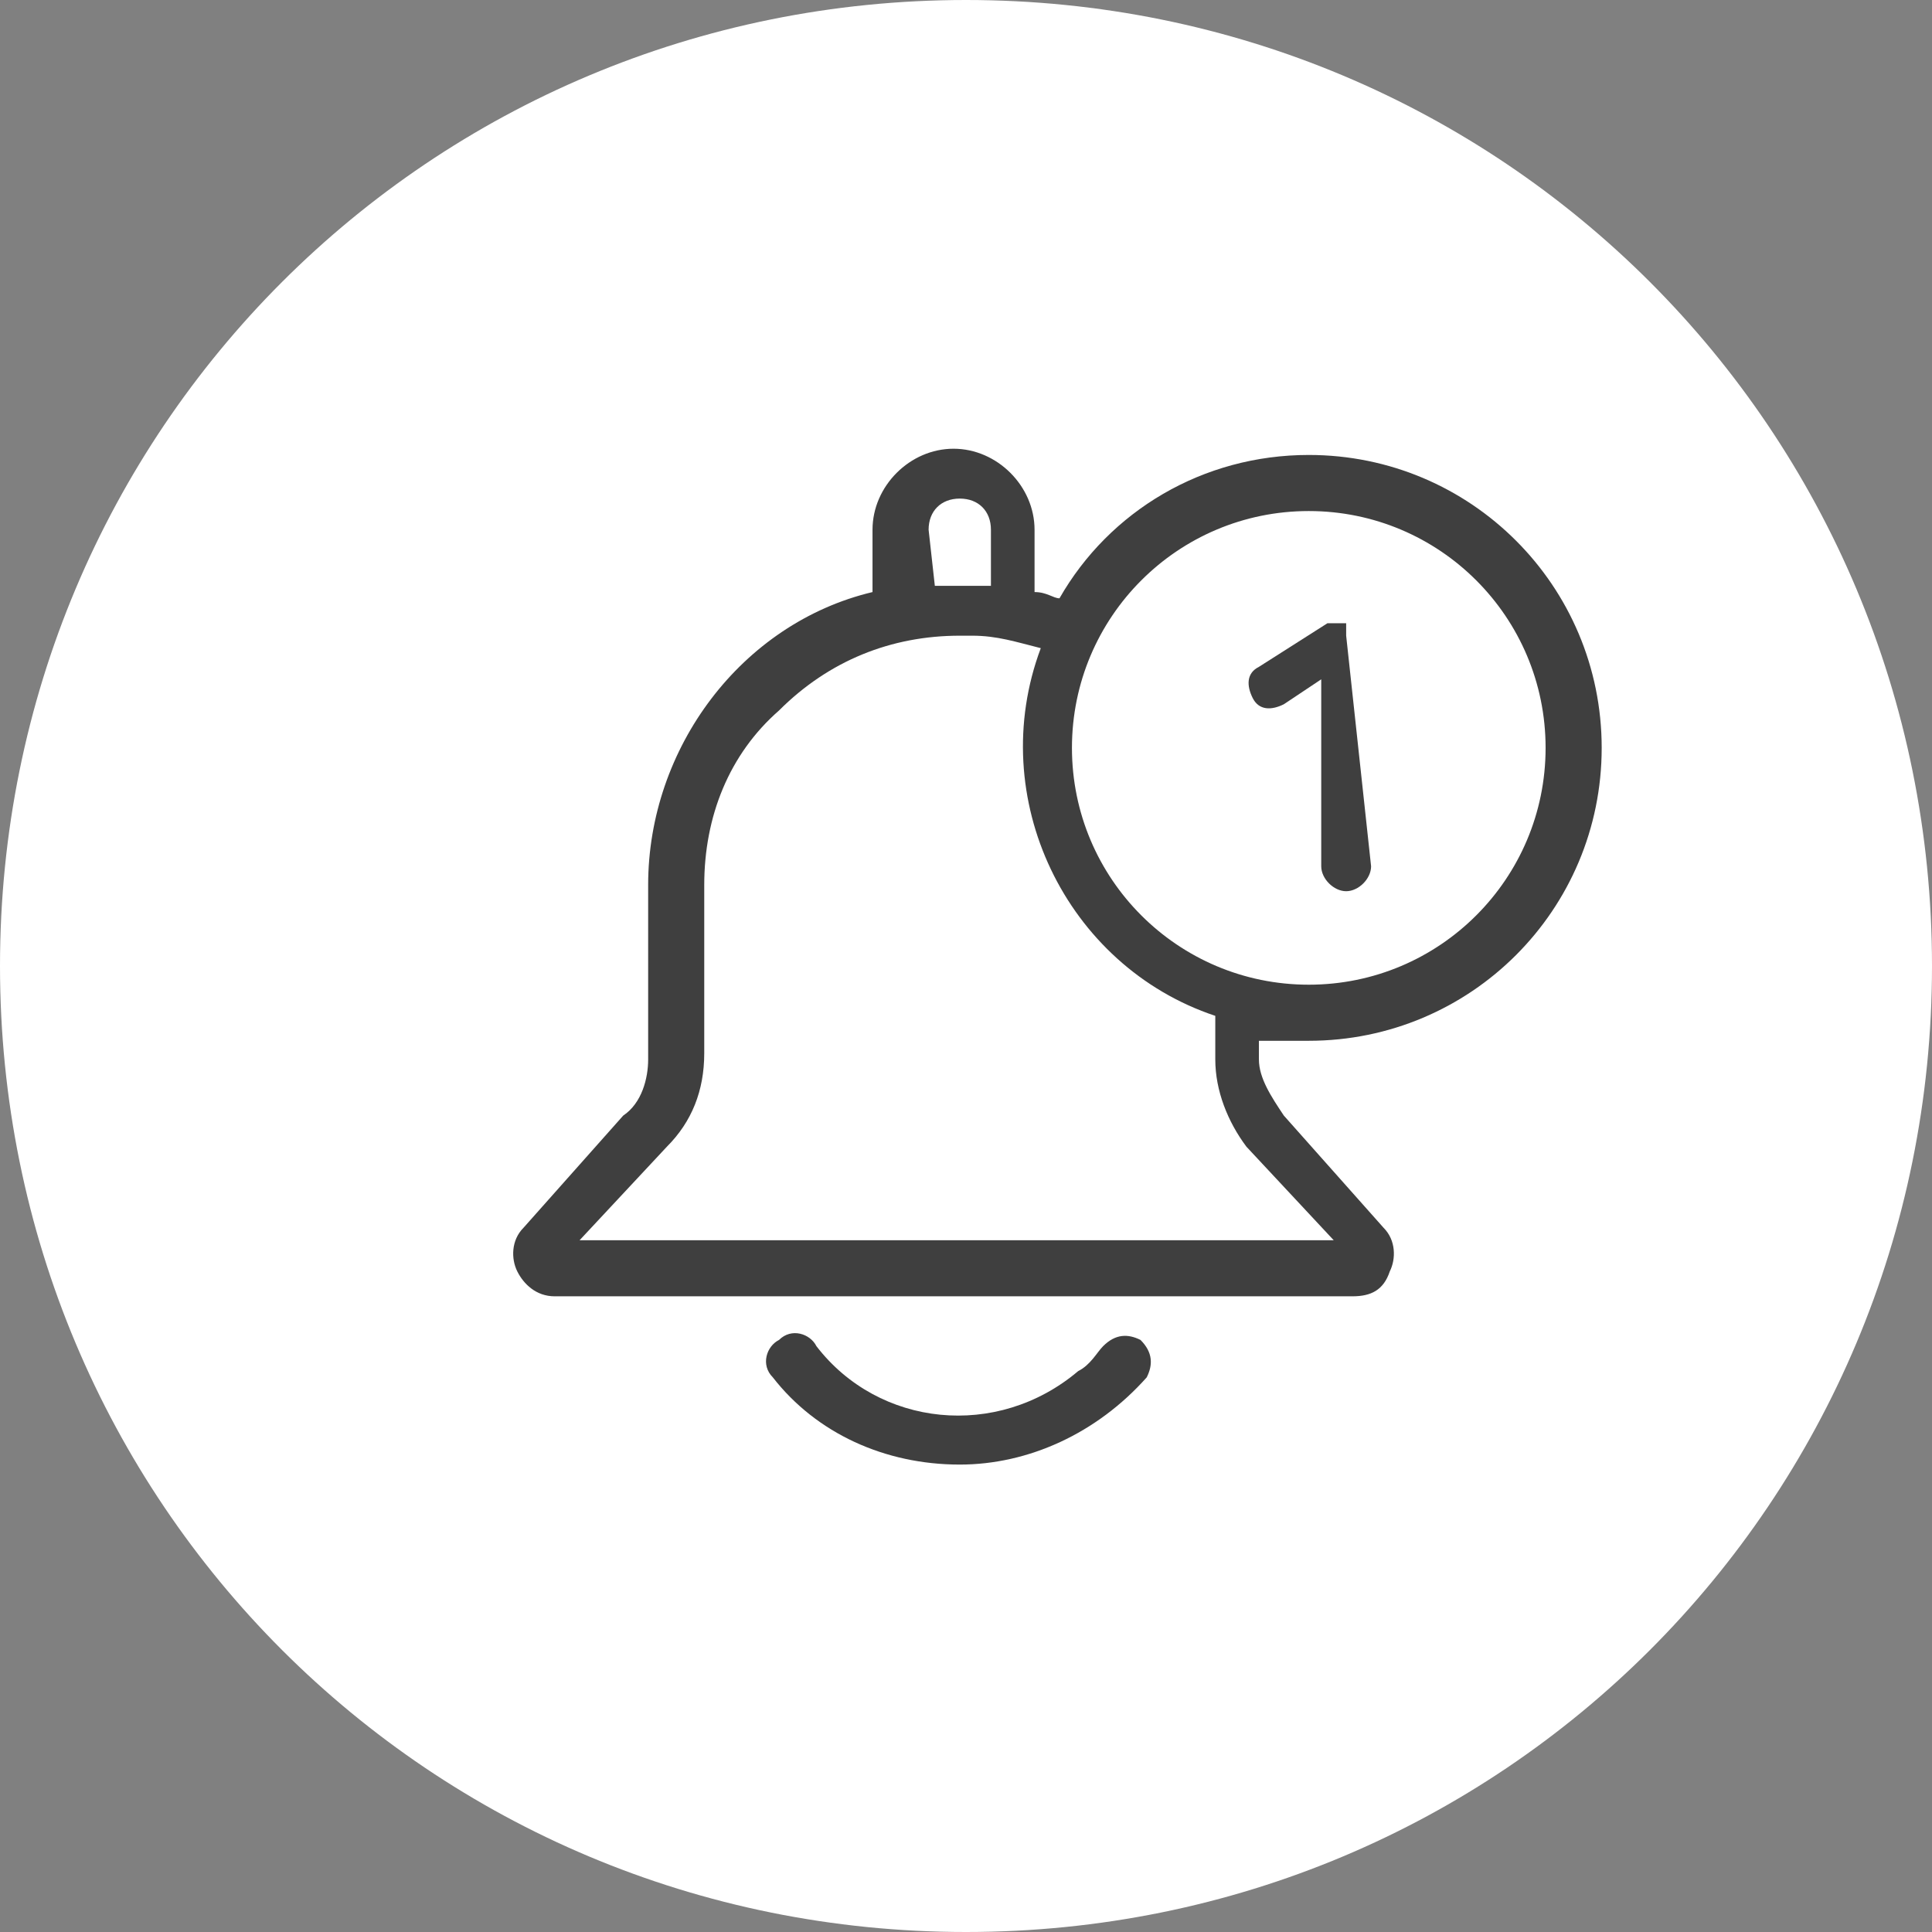 <?xml version="1.0" encoding="utf-8"?>
<!-- Generator: Adobe Illustrator 24.0.0, SVG Export Plug-In . SVG Version: 6.00 Build 0)  -->
<svg version="1.1" id="Layer_1" xmlns="http://www.w3.org/2000/svg" xmlns:xlink="http://www.w3.org/1999/xlink" x="0px" y="0px"
	 viewBox="0 0 31 31" style="enable-background:new 0 0 31 31;" xml:space="preserve">
<rect x="0" y="0" width="31" height="31" fill="#808080" stroke="none"/>
<style type="text/css">
	.st0{fill:#FFFFFF;}
	.st1{fill:#3F3F3F;}
</style>
<title>icon-notifications</title>
<g id="Layer_3">
	<path class="st0" d="M15.5,31C6.9,31,0,24.1,0,15.5S6.9,0,15.5,0C24.1,0,31,6.9,31,15.5C31,24.1,24.1,31,15.5,31z"/>
	<path class="st1" d="M21,16.7c2.6,0,4.7-2.1,4.7-4.7c0-2.6-2.1-4.7-4.7-4.7c-1.7,0-3.2,0.9-4,2.3c-0.1,0-0.2-0.1-0.4-0.1l0,0v-1
		c0-0.7-0.6-1.3-1.3-1.3c-0.7,0-1.3,0.6-1.3,1.3c0,0,0,0,0,0v1l0,0c-2.1,0.5-3.6,2.5-3.6,4.7V17c0,0.3-0.1,0.7-0.4,0.9l-1.6,1.8
		c-0.2,0.2-0.2,0.5-0.1,0.7c0.1,0.2,0.3,0.4,0.6,0.4h12.8c0.3,0,0.5-0.1,0.6-0.4c0.1-0.2,0.1-0.5-0.1-0.7l-1.6-1.8
		c-0.2-0.3-0.4-0.6-0.4-0.9v-0.3C20.5,16.7,20.8,16.7,21,16.7z M21,8.2c2.1,0,3.8,1.7,3.8,3.8c0,2.1-1.7,3.8-3.8,3.8
		c-2.1,0-3.8-1.7-3.8-3.8C17.2,9.9,18.9,8.2,21,8.2z M14.9,8.5c0-0.3,0.2-0.5,0.5-0.5c0.3,0,0.5,0.2,0.5,0.5c0,0,0,0,0,0v0.9
		c-0.1,0-0.2,0-0.2,0c-0.1,0-0.2,0-0.2,0h0c-0.2,0-0.3,0-0.5,0L14.9,8.5z M20,18.4l1.4,1.5H9.3l1.4-1.5c0.4-0.4,0.6-0.9,0.6-1.5
		v-2.7c0-1.1,0.4-2.1,1.2-2.8c0.8-0.8,1.8-1.2,2.9-1.2h0c0.1,0,0.1,0,0.2,0c0.4,0,0.7,0.1,1.1,0.2c-0.9,2.4,0.4,5.1,2.8,5.9V17
		C19.5,17.5,19.7,18,20,18.4L20,18.4z"/>
	<path class="st1" d="M15.4,23.5c-1.2,0-2.3-0.5-3-1.4c-0.2-0.2-0.1-0.5,0.1-0.6c0.2-0.2,0.5-0.1,0.6,0.1c1,1.3,2.9,1.5,4.2,0.4
		c0.2-0.1,0.3-0.3,0.4-0.4c0.2-0.2,0.4-0.2,0.6-0.1c0.2,0.2,0.2,0.4,0.1,0.6C17.6,23,16.5,23.5,15.4,23.5z"/>
	<path class="st1" d="M21.6,10.2L21.6,10.2L21.6,10.2C21.6,10.2,21.6,10.2,21.6,10.2c0-0.1,0-0.1,0-0.1c0,0,0-0.1,0-0.1l0,0l0,0
		c0,0,0,0,0,0l0,0c0,0,0,0-0.1,0l0,0c-0.1,0-0.1,0-0.2,0l0,0c0,0,0,0,0,0c0,0,0,0,0,0c0,0,0,0,0,0c0,0,0,0,0,0c0,0,0,0,0,0l0,0
		l-1.1,0.7c-0.2,0.1-0.2,0.3-0.1,0.5c0.1,0.2,0.3,0.2,0.5,0.1c0,0,0,0,0,0l0.6-0.4v3c0,0.2,0.2,0.4,0.4,0.4s0.4-0.2,0.4-0.4
		c0,0,0,0,0,0L21.6,10.2L21.6,10.2z"/>
</g>
</svg>
